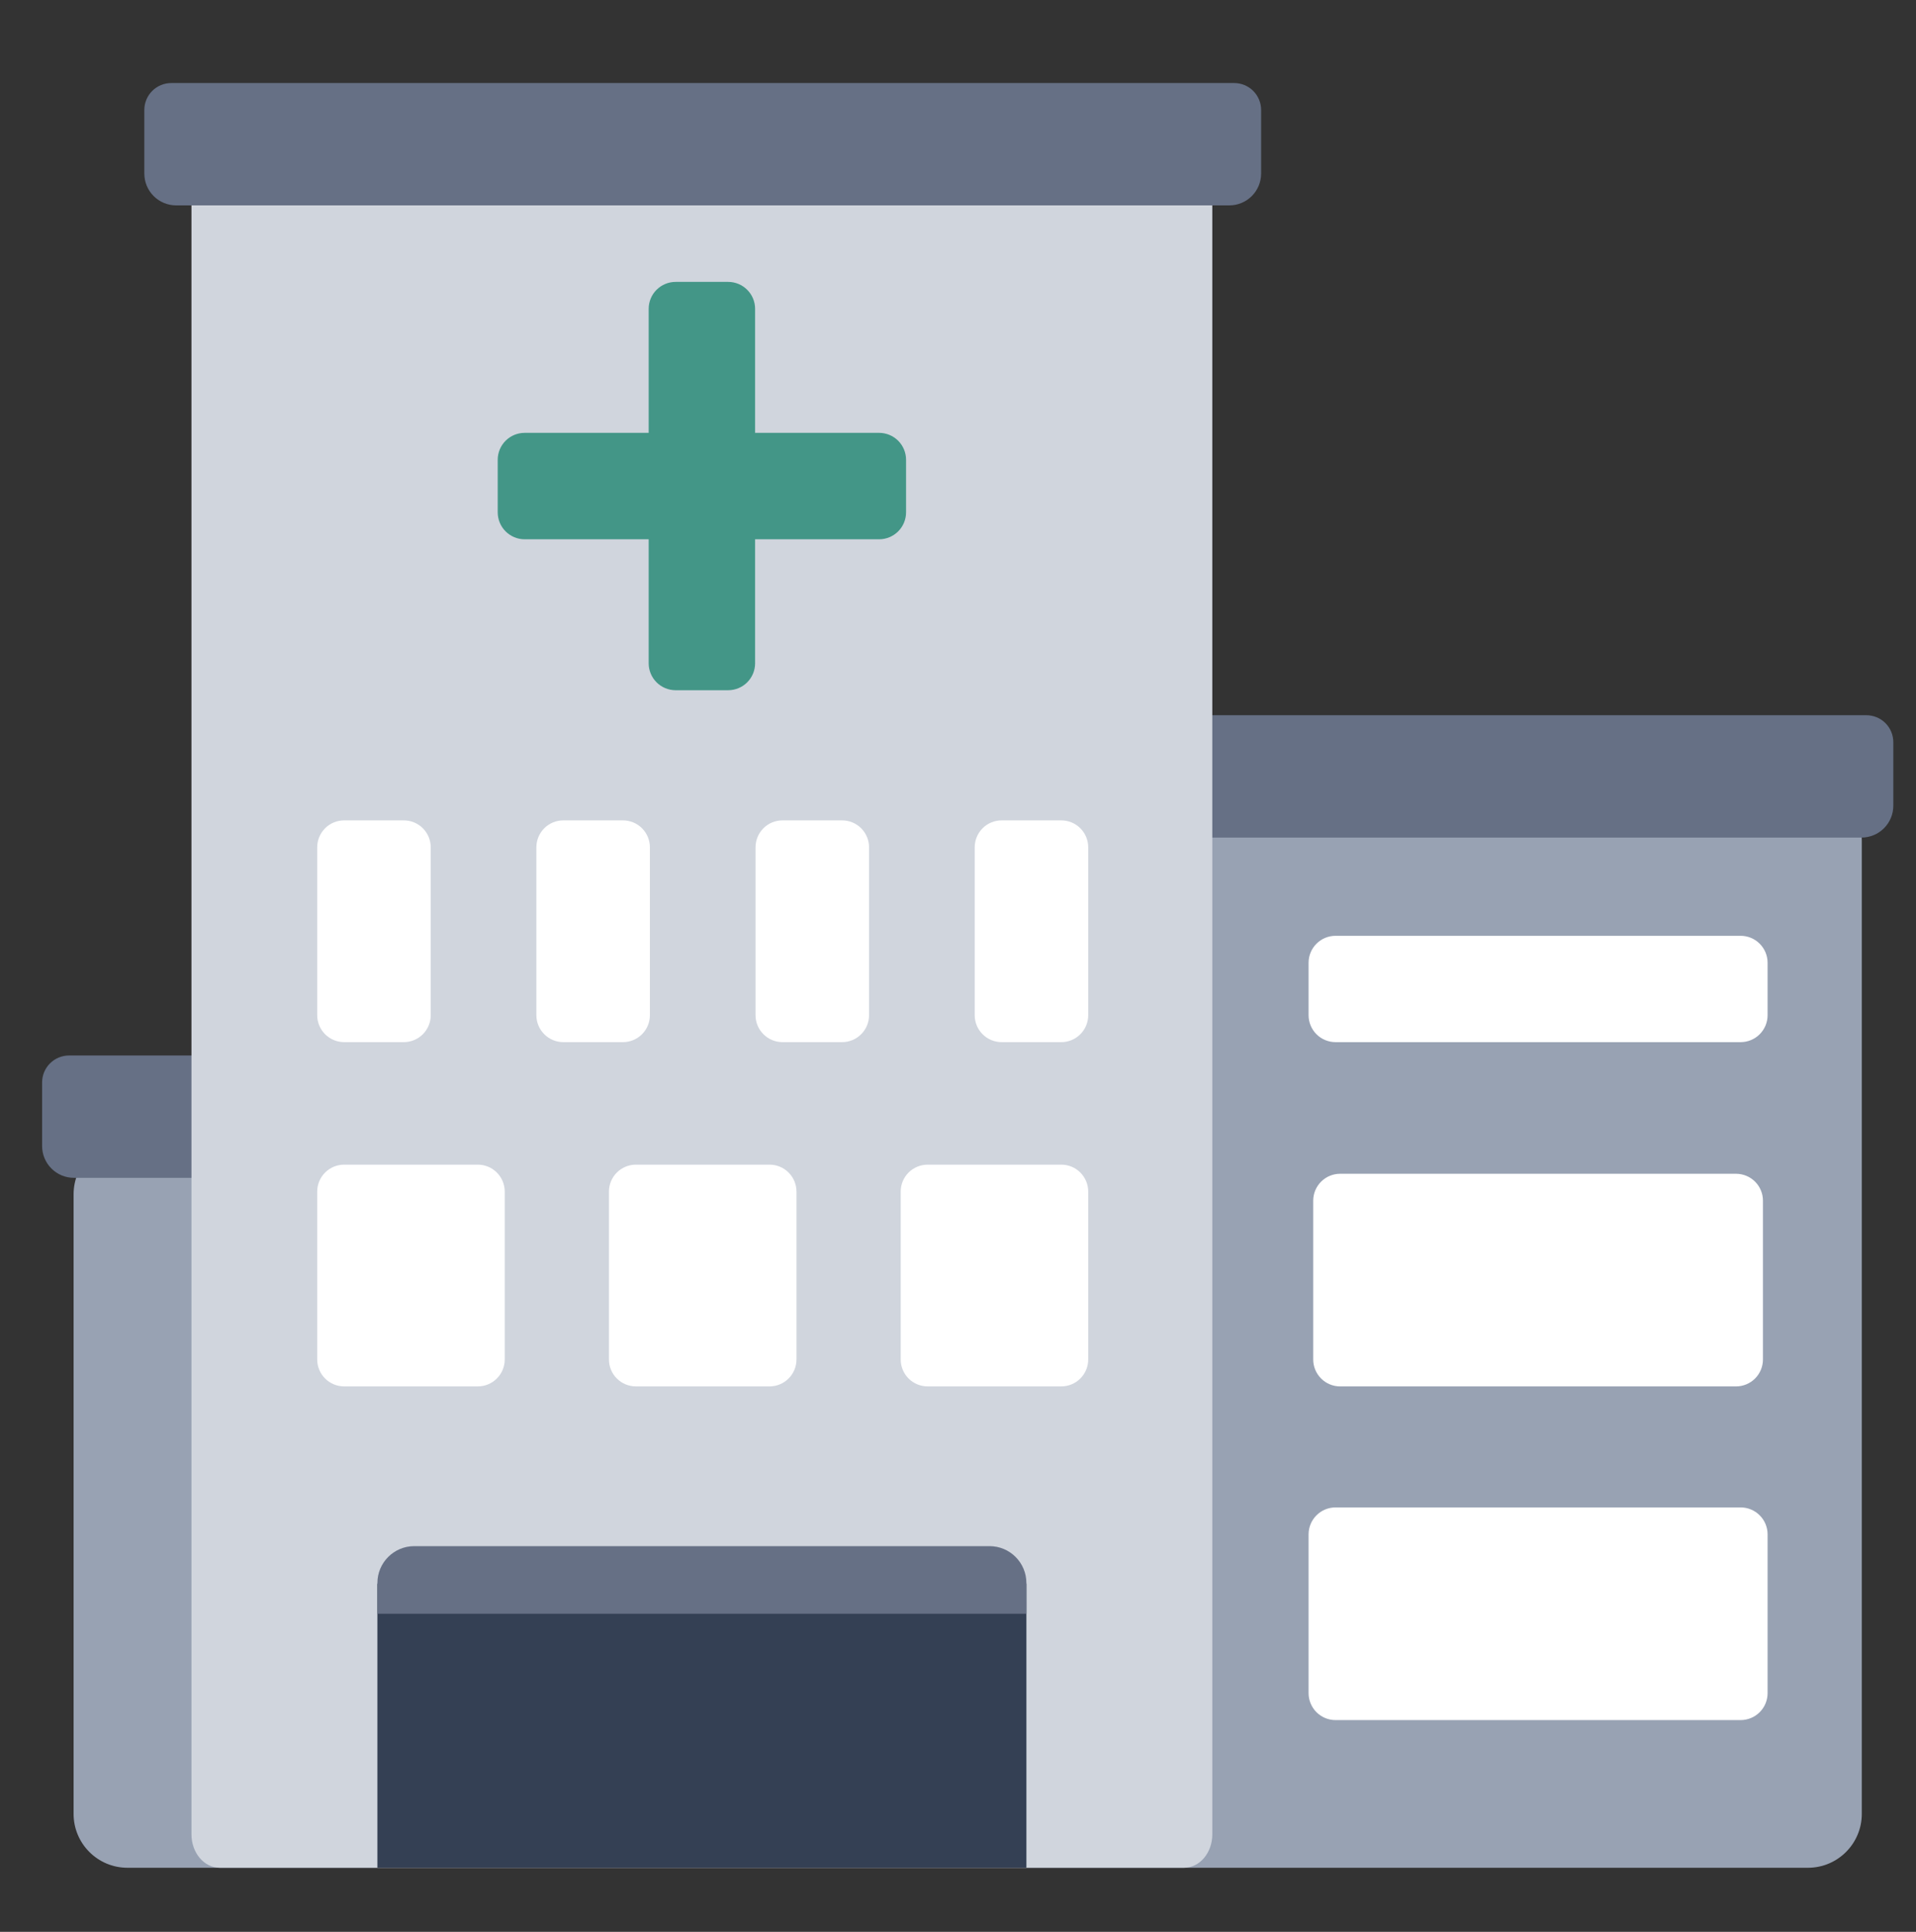 <svg width="120" height="121" viewBox="0 0 120 121" fill="none" xmlns="http://www.w3.org/2000/svg">
    <rect x="0" y="0" width="120" height="121" fill="#333333" stroke="none"/>
    <path
        d="M113.229 49.272H34.934C33.07 49.272 31.559 50.782 31.559 52.647V71.431H7.984C6.12 71.431 4.609 72.942 4.609 74.806V113.61C4.609 115.474 6.12 116.985 7.984 116.985H113.23C115.094 116.985 116.605 115.474 116.605 113.61V52.647C116.604 50.782 115.093 49.272 113.229 49.272Z"
        fill="#98A2B3" />
    <path
        d="M116.891 44.797H50.32C49.873 44.797 49.444 44.975 49.127 45.291C48.811 45.608 48.633 46.037 48.633 46.484V50.466C48.633 50.995 48.843 51.502 49.217 51.876C49.59 52.25 50.097 52.46 50.626 52.46H116.586C117.114 52.46 117.621 52.25 117.995 51.876C118.369 51.502 118.579 50.995 118.579 50.466V46.484C118.579 46.037 118.401 45.608 118.085 45.291C117.768 44.975 117.339 44.797 116.891 44.797Z"
        fill="#667085" />
    <path
        d="M4.324 66.109H70.895C71.343 66.109 71.772 66.287 72.089 66.604C72.405 66.92 72.583 67.349 72.583 67.797V71.779C72.583 72.308 72.373 72.815 71.999 73.188C71.625 73.562 71.118 73.772 70.59 73.772H4.63C4.101 73.772 3.594 73.562 3.221 73.188C2.847 72.815 2.637 72.308 2.637 71.779V67.797C2.637 67.349 2.815 66.92 3.131 66.604C3.447 66.287 3.877 66.109 4.324 66.109Z"
        fill="#667085" />
    <path
        d="M74.16 7.531H13.758C12.783 7.531 11.992 8.467 11.992 9.622V114.893C11.992 116.048 12.783 116.984 13.758 116.984H74.16C75.136 116.984 75.927 116.048 75.927 114.893V9.622C75.927 8.467 75.136 7.531 74.16 7.531Z"
        fill="#D0D5DD" />
    <path
        d="M55.059 27.111H47.292V19.344C47.292 18.896 47.114 18.467 46.798 18.151C46.481 17.834 46.052 17.656 45.605 17.656H42.314C41.867 17.656 41.437 17.834 41.121 18.151C40.804 18.467 40.627 18.896 40.627 19.344V27.111H32.859C32.412 27.111 31.983 27.289 31.666 27.605C31.35 27.922 31.172 28.351 31.172 28.798V32.089C31.172 32.537 31.35 32.966 31.666 33.282C31.983 33.599 32.412 33.777 32.859 33.777H40.627V41.544C40.627 41.991 40.804 42.42 41.121 42.737C41.437 43.053 41.867 43.231 42.314 43.231H45.605C46.052 43.231 46.481 43.053 46.798 42.737C47.114 42.42 47.292 41.991 47.292 41.544V33.777H55.059C55.507 33.777 55.936 33.599 56.253 33.282C56.569 32.966 56.747 32.537 56.747 32.089V28.798C56.747 28.351 56.569 27.922 56.253 27.605C55.936 27.289 55.507 27.111 55.059 27.111Z"
        fill="#439687" />
    <path
        d="M108.727 86.836H83.935C83.487 86.836 83.058 86.658 82.742 86.342C82.425 86.025 82.247 85.596 82.247 85.148V75.204C82.247 74.757 82.425 74.327 82.742 74.011C83.058 73.695 83.487 73.517 83.935 73.517H108.727C109.174 73.517 109.604 73.695 109.92 74.011C110.237 74.327 110.414 74.757 110.414 75.204V85.148C110.414 85.596 110.236 86.025 109.92 86.342C109.603 86.658 109.174 86.836 108.727 86.836ZM110.705 106.047V96.103C110.705 95.655 110.527 95.226 110.21 94.91C109.894 94.593 109.465 94.415 109.017 94.415H83.644C83.197 94.415 82.768 94.593 82.451 94.91C82.135 95.226 81.957 95.655 81.957 96.103V106.047C81.957 106.495 82.135 106.924 82.451 107.241C82.768 107.557 83.197 107.735 83.644 107.735H109.017C109.465 107.735 109.894 107.557 110.21 107.241C110.527 106.924 110.705 106.495 110.705 106.047ZM110.705 63.586V60.301C110.705 59.853 110.527 59.424 110.21 59.108C109.894 58.791 109.465 58.613 109.017 58.613H83.644C83.197 58.613 82.768 58.791 82.451 59.108C82.135 59.424 81.957 59.853 81.957 60.301V63.586C81.957 64.033 82.135 64.462 82.451 64.779C82.768 65.095 83.197 65.273 83.644 65.273H109.017C109.465 65.273 109.894 65.095 110.21 64.779C110.527 64.462 110.705 64.033 110.705 63.586Z"
        fill="white" />
    <path d="M23.637 99.195H64.284V116.983H23.637V99.195Z" fill="#344054" />
    <path
        d="M48.196 86.835H39.827C39.379 86.835 38.95 86.658 38.633 86.341C38.317 86.025 38.139 85.596 38.139 85.148V74.633C38.139 74.186 38.317 73.757 38.633 73.44C38.95 73.124 39.379 72.946 39.827 72.946H48.196C48.644 72.946 49.073 73.124 49.389 73.44C49.706 73.757 49.884 74.186 49.884 74.633V85.148C49.884 85.596 49.706 86.025 49.389 86.341C49.073 86.658 48.644 86.835 48.196 86.835ZM68.156 85.148V74.633C68.156 74.186 67.978 73.757 67.661 73.44C67.345 73.124 66.916 72.946 66.468 72.946H58.099C57.651 72.946 57.222 73.124 56.905 73.44C56.589 73.757 56.411 74.186 56.411 74.633V85.148C56.411 85.596 56.589 86.025 56.905 86.341C57.222 86.658 57.651 86.835 58.099 86.835H66.468C66.916 86.835 67.345 86.658 67.661 86.341C67.978 86.025 68.156 85.596 68.156 85.148ZM31.612 85.148V74.633C31.612 74.186 31.434 73.757 31.117 73.44C30.801 73.124 30.372 72.946 29.924 72.946H21.555C21.107 72.946 20.678 73.124 20.361 73.44C20.045 73.757 19.867 74.186 19.867 74.633V85.148C19.867 85.596 20.045 86.025 20.361 86.341C20.678 86.658 21.107 86.835 21.555 86.835H29.924C30.372 86.835 30.801 86.658 31.117 86.341C31.434 86.025 31.612 85.596 31.612 85.148ZM26.977 63.585V53.07C26.977 52.849 26.933 52.629 26.849 52.425C26.764 52.22 26.64 52.034 26.483 51.877C26.326 51.72 26.14 51.596 25.936 51.511C25.731 51.426 25.511 51.383 25.29 51.383H21.555C21.333 51.383 21.114 51.426 20.909 51.511C20.704 51.596 20.518 51.72 20.361 51.877C20.205 52.034 20.08 52.22 19.996 52.425C19.911 52.629 19.867 52.849 19.867 53.07V63.585C19.867 63.807 19.911 64.026 19.996 64.231C20.08 64.436 20.205 64.622 20.361 64.778C20.518 64.935 20.704 65.059 20.909 65.144C21.114 65.229 21.333 65.273 21.555 65.273H25.29C25.737 65.273 26.166 65.095 26.483 64.778C26.799 64.462 26.977 64.033 26.977 63.585ZM40.703 63.585V53.07C40.703 52.623 40.526 52.194 40.209 51.877C39.893 51.561 39.463 51.383 39.016 51.383H35.281C34.833 51.383 34.404 51.561 34.088 51.877C33.771 52.194 33.593 52.623 33.593 53.07V63.585C33.593 64.033 33.771 64.462 34.088 64.778C34.404 65.095 34.833 65.273 35.281 65.273H39.016C39.463 65.273 39.893 65.095 40.209 64.778C40.526 64.462 40.703 64.033 40.703 63.585ZM54.429 63.585V53.07C54.429 52.623 54.252 52.194 53.935 51.877C53.619 51.561 53.19 51.383 52.742 51.383H49.007C48.559 51.383 48.13 51.561 47.814 51.877C47.497 52.194 47.319 52.623 47.319 53.07V63.585C47.319 64.033 47.497 64.462 47.814 64.778C48.13 65.095 48.559 65.273 49.007 65.273H52.742C53.19 65.273 53.619 65.095 53.935 64.778C54.252 64.462 54.429 64.033 54.429 63.585ZM68.156 63.585V53.07C68.156 52.623 67.978 52.194 67.661 51.877C67.345 51.561 66.916 51.383 66.468 51.383H62.733C62.286 51.383 61.856 51.561 61.54 51.877C61.224 52.194 61.046 52.623 61.046 53.07V63.585C61.046 64.033 61.224 64.462 61.54 64.778C61.856 65.095 62.286 65.273 62.733 65.273H66.468C66.916 65.273 67.345 65.095 67.661 64.778C67.978 64.462 68.156 64.033 68.156 63.585Z"
        fill="white" />
    <path
        d="M64.284 101.076H23.637V99.149C23.637 97.874 24.671 96.84 25.946 96.84H61.974C63.249 96.84 64.283 97.874 64.283 99.149L64.284 101.076Z"
        fill="#667085" />
    <path
        d="M77.298 5.201H10.727C10.279 5.201 9.85 5.379 9.533 5.695C9.217 6.012 9.039 6.441 9.039 6.889V10.871C9.039 11.399 9.249 11.906 9.623 12.28C9.997 12.654 10.504 12.864 11.032 12.864H76.992C77.52 12.864 78.028 12.654 78.401 12.28C78.775 11.906 78.985 11.399 78.985 10.871V6.889C78.985 6.441 78.807 6.012 78.491 5.695C78.174 5.379 77.745 5.201 77.298 5.201Z"
        fill="#667085" />
</svg>